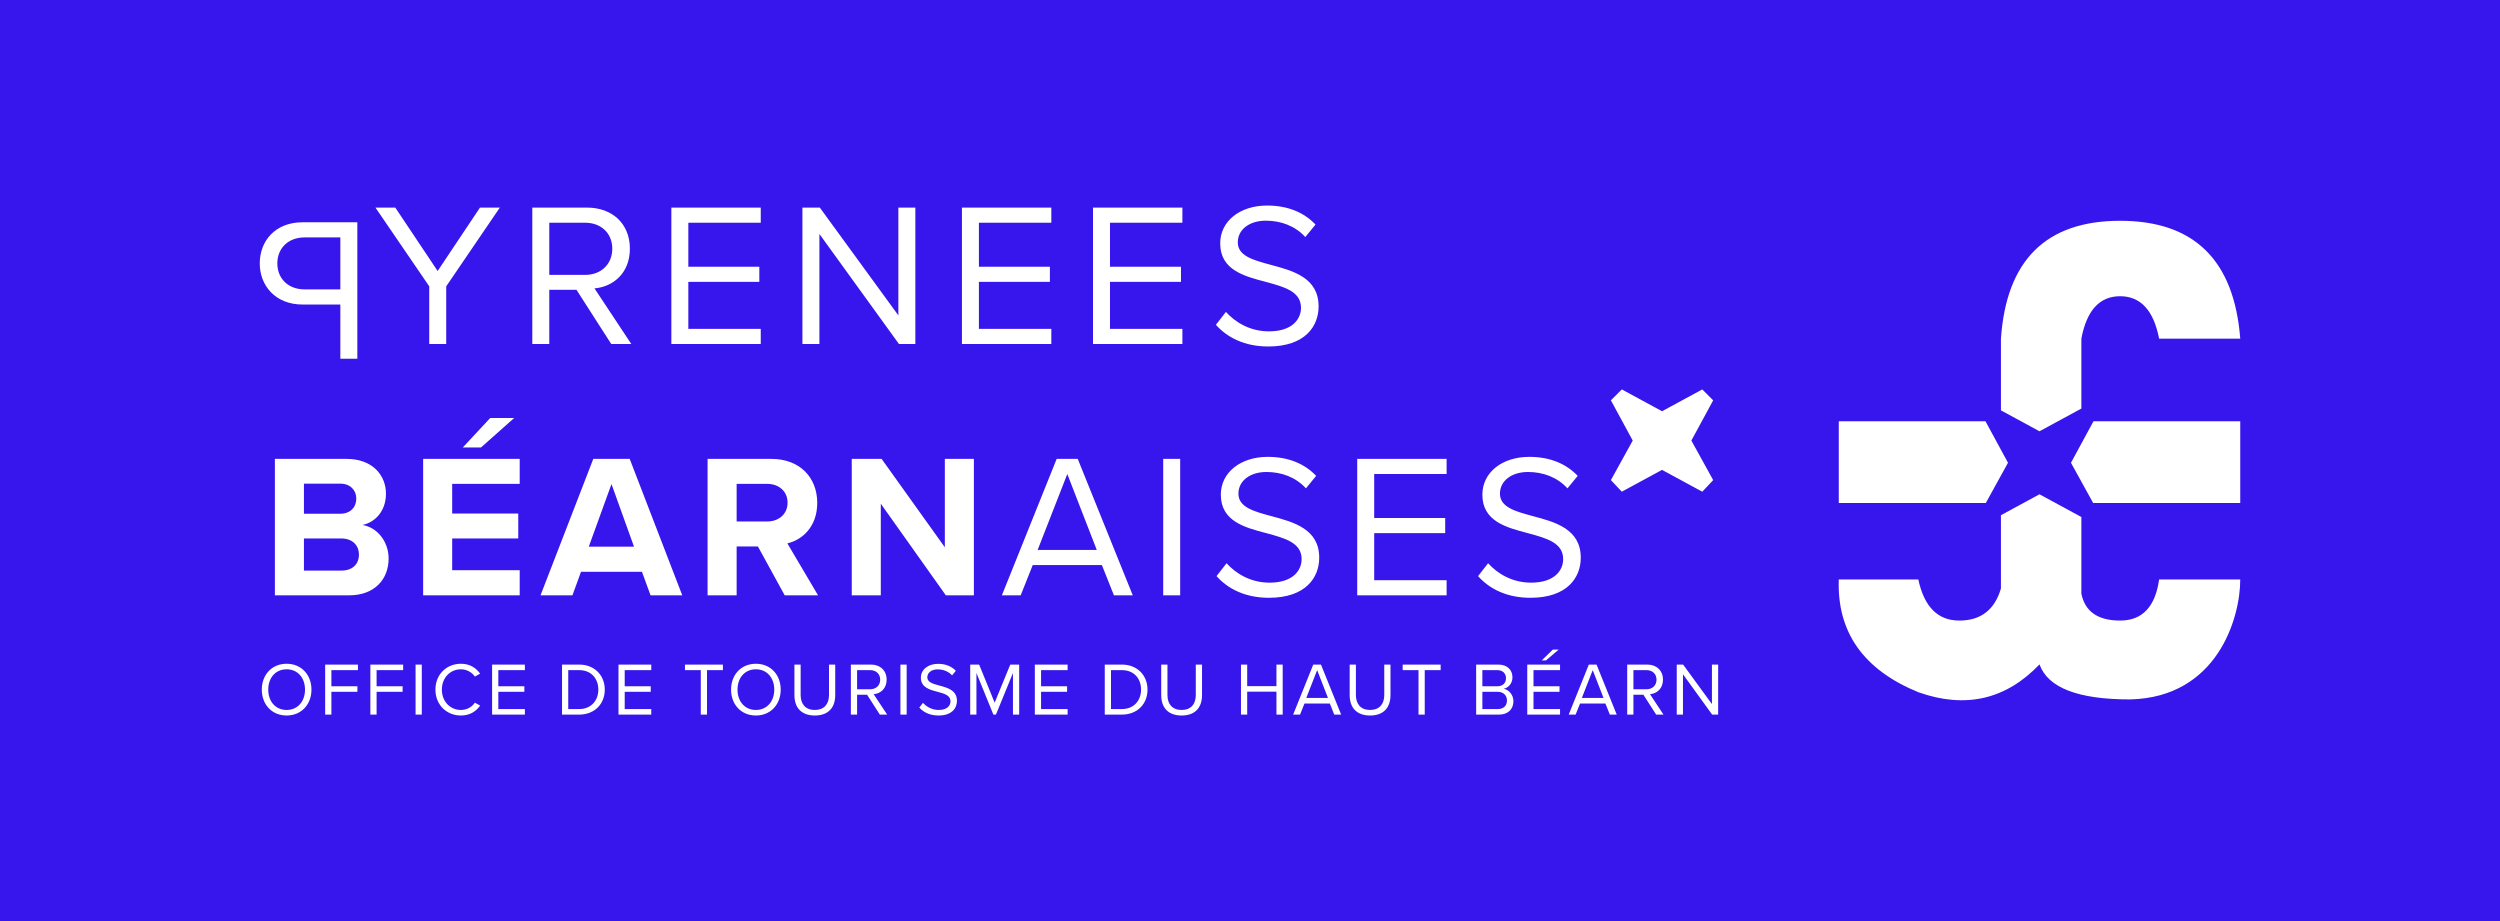 <svg width="190" height="70" viewBox="0 0 190 70" fill="none" xmlns="http://www.w3.org/2000/svg">
<rect width="190" height="70" fill="#3616EC"/>
<path fill-rule="evenodd" clip-rule="evenodd" d="M37.987 15.777L33.913 21.762V26.146H32.623V21.762L28.534 15.777H30.042L33.261 20.596L36.479 15.777H37.987ZM46.456 26.146L43.813 22.026H41.745V26.146H40.455V15.777H44.621C46.518 15.777 47.871 16.989 47.871 18.901C47.871 20.767 46.596 21.793 45.181 21.918L47.98 26.146H46.456ZM46.534 18.901C46.534 17.735 45.694 16.927 44.466 16.927H41.745V20.892H44.466C45.694 20.892 46.534 20.067 46.534 18.901ZM68.322 26.146L62.275 17.782V26.146H60.984V15.777H62.306L68.276 23.97V15.777H69.566V26.146H68.322ZM92.408 24.685L93.17 23.706C93.854 24.467 94.973 25.183 96.435 25.183C98.285 25.183 98.876 24.188 98.876 23.395C98.876 22.152 97.619 21.81 96.253 21.437L96.248 21.436L96.206 21.424C94.553 20.992 92.735 20.517 92.735 18.497C92.735 16.787 94.258 15.621 96.295 15.621C97.881 15.621 99.109 16.15 99.979 17.067L99.202 18.015C98.425 17.16 97.337 16.772 96.201 16.772C94.958 16.772 94.072 17.44 94.072 18.419C94.072 19.448 95.24 19.765 96.542 20.117L96.59 20.13C98.285 20.581 100.213 21.109 100.213 23.286C100.213 24.794 99.187 26.333 96.388 26.333C94.585 26.333 93.263 25.649 92.408 24.685ZM19.741 20.019C19.741 18.324 20.907 16.894 22.99 16.894H27.157V27.264H25.866V23.144H22.99C20.938 23.144 19.741 21.713 19.741 20.019ZM23.145 18.044C21.917 18.044 21.078 18.853 21.078 20.019C21.078 21.185 21.917 21.993 23.145 21.993H25.866V18.044H23.145ZM51.023 15.777V26.146H57.817V24.996H52.313V21.42H57.708V20.27H52.313V16.927H57.817V15.777H51.023ZM73.107 15.777V26.146H79.901V24.996H74.397V21.42H79.792V20.27H74.397V16.927H79.901V15.777H73.107ZM83.068 15.777V26.146H89.862V24.996H84.359V21.42H89.754V20.27H84.359V16.927H89.862V15.777H83.068ZM29.535 42.447C29.535 44.002 28.494 45.246 26.519 45.246H20.891V34.876H26.348C28.323 34.876 29.333 36.135 29.333 37.519C29.333 38.825 28.525 39.696 27.545 39.898C28.649 40.069 29.535 41.142 29.535 42.447ZM27.079 37.892C27.079 37.255 26.613 36.757 25.866 36.757H23.099V39.043H25.866C26.613 39.043 27.079 38.561 27.079 37.892ZM27.281 42.136C27.281 41.483 26.815 40.924 25.944 40.924H23.099V43.365H25.944C26.784 43.365 27.281 42.883 27.281 42.136ZM39.077 31.767L36.559 34.005H35.175L37.258 31.767H39.077ZM49.443 45.246L48.79 43.458H44.157L43.504 45.246H41.079L45.09 34.876H47.857L51.853 45.246H49.443ZM46.473 36.788L44.748 41.546H48.184L46.473 36.788ZM59.638 45.246L57.601 41.53H55.984V45.246H53.776V34.876H58.627C60.788 34.876 62.11 36.291 62.11 38.219C62.11 40.053 60.959 41.033 59.84 41.297L62.172 45.246H59.638ZM59.855 38.203C59.855 37.333 59.187 36.773 58.301 36.773H55.984V39.633H58.301C59.187 39.633 59.855 39.074 59.855 38.203ZM71.885 45.246L66.941 38.281V45.246H64.733V34.876H67.003L71.807 41.592V34.876H74.015V45.246H71.885ZM84.66 45.246L83.743 42.945H78.488L77.571 45.246H76.141L80.307 34.876H81.908L86.091 45.246H84.66ZM81.115 36.026L78.861 41.794H83.354L81.115 36.026ZM92.457 43.785L93.219 42.805C93.903 43.567 95.022 44.282 96.483 44.282C98.333 44.282 98.924 43.287 98.924 42.494C98.924 41.252 97.668 40.909 96.302 40.536L96.297 40.535L96.254 40.524C94.602 40.092 92.783 39.616 92.783 37.597C92.783 35.887 94.307 34.721 96.343 34.721C97.929 34.721 99.157 35.249 100.028 36.166L99.251 37.115C98.473 36.26 97.385 35.871 96.25 35.871C95.006 35.871 94.12 36.54 94.12 37.519C94.12 38.548 95.288 38.864 96.591 39.216L96.639 39.229C98.333 39.68 100.261 40.209 100.261 42.385C100.261 43.893 99.235 45.432 96.437 45.432C94.633 45.432 93.312 44.748 92.457 43.785ZM112.333 43.785L113.095 42.805C113.779 43.567 114.898 44.282 116.36 44.282C118.21 44.282 118.801 43.287 118.801 42.494C118.801 41.252 117.544 40.909 116.178 40.536L116.173 40.535L116.131 40.524C114.478 40.092 112.66 39.616 112.66 37.597C112.66 35.887 114.183 34.721 116.22 34.721C117.806 34.721 119.034 35.249 119.905 36.166L119.127 37.115C118.35 36.26 117.262 35.871 116.127 35.871C114.883 35.871 113.997 36.54 113.997 37.519C113.997 38.548 115.165 38.864 116.467 39.216L116.515 39.229C118.21 39.68 120.138 40.209 120.138 42.385C120.138 43.893 119.112 45.432 116.313 45.432C114.51 45.432 113.188 44.748 112.333 43.785ZM32.159 34.876V45.246H39.497V43.334H34.366V40.924H39.388V39.027H34.366V36.773H39.497V34.876H32.159ZM88.403 34.876V45.246H89.693V34.876H88.403ZM103.149 34.876V45.246H109.943V44.095H104.439V40.52H109.834V39.369H104.439V36.026H109.943V34.876H103.149ZM130.202 36.488L128.544 33.483L130.202 30.425L129.373 29.596L126.315 31.254L123.258 29.596L122.428 30.425L124.087 33.483L122.428 36.488L123.258 37.369L126.315 35.711L129.373 37.369L130.202 36.488ZM21.784 50.445C20.655 50.445 19.897 51.289 19.897 52.412C19.897 53.535 20.655 54.379 21.784 54.379C22.907 54.379 23.671 53.535 23.671 52.412C23.671 51.289 22.907 50.445 21.784 50.445ZM21.784 50.867C22.634 50.867 23.181 51.523 23.181 52.412C23.181 53.296 22.634 53.957 21.784 53.957C20.929 53.957 20.387 53.296 20.387 52.412C20.387 51.523 20.929 50.867 21.784 50.867ZM24.712 50.508V54.31H25.185V52.578H27.163V52.156H25.185V50.93H27.203V50.508H24.712ZM28.148 50.508V54.31H28.621V52.578H30.599V52.156H28.621V50.93H30.639V50.508H28.148ZM31.583 50.508V54.31H32.056V50.508H31.583ZM33.092 52.412C33.092 53.581 33.953 54.379 35.03 54.379C35.72 54.379 36.176 54.06 36.495 53.626L36.09 53.404C35.874 53.729 35.48 53.957 35.03 53.957C34.215 53.957 33.582 53.313 33.582 52.412C33.582 51.506 34.215 50.867 35.03 50.867C35.48 50.867 35.874 51.101 36.09 51.42L36.489 51.198C36.187 50.77 35.72 50.445 35.03 50.445C33.953 50.445 33.092 51.243 33.092 52.412ZM37.399 50.508V54.31H39.891V53.889H37.873V52.578H39.851V52.156H37.873V50.93H39.891V50.508H37.399ZM42.714 50.508V54.31H44.014C45.194 54.31 45.963 53.495 45.963 52.412C45.963 51.335 45.194 50.508 44.014 50.508H42.714ZM44.014 53.889H43.187V50.93H44.014C44.954 50.93 45.473 51.591 45.473 52.412C45.473 53.227 44.937 53.889 44.014 53.889ZM47.005 50.508V54.31H49.496V53.889H47.478V52.578H49.456V52.156H47.478V50.93H49.496V50.508H47.005ZM53.26 50.93V54.31H53.733V50.93H54.941V50.508H52.057V50.93H53.26ZM57.448 50.445C56.319 50.445 55.561 51.289 55.561 52.412C55.561 53.535 56.319 54.379 57.448 54.379C58.571 54.379 59.334 53.535 59.334 52.412C59.334 51.289 58.571 50.445 57.448 50.445ZM57.448 50.867C58.297 50.867 58.844 51.523 58.844 52.412C58.844 53.296 58.297 53.957 57.448 53.957C56.593 53.957 56.051 53.296 56.051 52.412C56.051 51.523 56.593 50.867 57.448 50.867ZM60.376 50.508V52.834C60.376 53.769 60.895 54.379 61.926 54.379C62.958 54.379 63.477 53.775 63.477 52.828V50.508H63.004V52.823C63.004 53.518 62.627 53.957 61.926 53.957C61.225 53.957 60.849 53.518 60.849 52.823V50.508H60.376ZM65.898 52.8L66.867 54.31H67.425L66.399 52.76C66.918 52.714 67.385 52.338 67.385 51.654C67.385 50.953 66.889 50.508 66.194 50.508H64.666V54.31H65.139V52.8H65.898ZM66.137 50.93C66.587 50.93 66.895 51.226 66.895 51.654C66.895 52.081 66.587 52.384 66.137 52.384H65.139V50.93H66.137ZM68.432 50.508V54.31H68.906V50.508H68.432ZM70.146 53.415L69.867 53.775C70.18 54.128 70.665 54.379 71.326 54.379C72.352 54.379 72.728 53.815 72.728 53.261C72.728 52.463 72.022 52.27 71.4 52.104L71.383 52.099C70.905 51.97 70.477 51.855 70.477 51.477C70.477 51.118 70.802 50.873 71.258 50.873C71.674 50.873 72.073 51.016 72.358 51.329L72.643 50.981C72.324 50.645 71.874 50.451 71.292 50.451C70.545 50.451 69.987 50.879 69.987 51.506C69.987 52.246 70.653 52.421 71.259 52.579L71.275 52.583L71.277 52.584C71.778 52.72 72.238 52.846 72.238 53.301C72.238 53.592 72.022 53.957 71.343 53.957C70.808 53.957 70.397 53.695 70.146 53.415ZM76.985 51.147V54.31H77.458V50.508H76.78L75.594 53.404L74.414 50.508H73.736V54.31H74.209V51.147L75.497 54.31H75.691L76.985 51.147ZM78.647 50.508V54.31H81.139V53.889H79.121V52.578H81.099V52.156H79.121V50.93H81.139V50.508H78.647ZM83.962 50.508V54.31H85.262C86.442 54.31 87.211 53.495 87.211 52.412C87.211 51.335 86.442 50.508 85.262 50.508H83.962ZM85.262 53.889H84.435V50.93H85.262C86.202 50.93 86.721 51.591 86.721 52.412C86.721 53.227 86.185 53.889 85.262 53.889ZM88.253 50.508V52.834C88.253 53.769 88.771 54.379 89.803 54.379C90.835 54.379 91.354 53.775 91.354 52.828V50.508H90.88V52.823C90.88 53.518 90.504 53.957 89.803 53.957C89.102 53.957 88.726 53.518 88.726 52.823V50.508H88.253ZM97.01 52.566V54.31H97.484V50.508H97.01V52.144H94.787V50.508H94.314V54.31H94.787V52.566H97.01ZM98.804 54.31L99.14 53.467H101.067L101.403 54.31H101.928L100.394 50.508H99.807L98.279 54.31H98.804ZM99.277 53.045L100.104 50.93L100.925 53.045H99.277ZM102.576 50.508V52.834C102.576 53.769 103.095 54.379 104.126 54.379C105.158 54.379 105.677 53.775 105.677 52.828V50.508H105.204V52.823C105.204 53.518 104.827 53.957 104.126 53.957C103.425 53.957 103.049 53.518 103.049 52.823V50.508H102.576ZM107.807 50.93V54.31H108.28V50.93H109.489V50.508H106.604V50.93H107.807ZM112.187 50.508V54.31H113.92C114.615 54.31 115.02 53.894 115.02 53.284C115.02 52.828 114.683 52.412 114.279 52.349C114.626 52.275 114.946 51.956 114.946 51.477C114.946 50.907 114.541 50.508 113.88 50.508H112.187ZM113.8 52.156H112.66V50.93H113.8C114.227 50.93 114.455 51.204 114.455 51.546C114.455 51.893 114.227 52.156 113.8 52.156ZM113.823 53.889H112.66V52.578H113.823C114.29 52.578 114.53 52.885 114.53 53.233C114.53 53.638 114.267 53.889 113.823 53.889ZM117.173 50.189H117.498L118.461 49.368H118.016L117.173 50.189ZM116.072 50.508V54.31H118.564V53.889H116.546V52.578H118.524V52.156H116.546V50.93H118.564V50.508H116.072ZM119.747 54.31L120.084 53.467H122.01L122.347 54.31H122.871L121.338 50.508H120.751L119.223 54.31H119.747ZM120.22 53.045L121.047 50.93L121.868 53.045H120.22ZM124.899 52.8L125.868 54.31H126.426L125.4 52.76C125.919 52.714 126.386 52.338 126.386 51.654C126.386 50.953 125.89 50.508 125.195 50.508H123.667V54.31H124.14V52.8H124.899ZM125.138 50.93C125.588 50.93 125.896 51.226 125.896 51.654C125.896 52.081 125.588 52.384 125.138 52.384H124.14V50.93H125.138ZM127.906 51.243L130.124 54.31H130.58V50.508H130.107V53.512L127.918 50.508H127.433V54.31H127.906V51.243Z" fill="white"/>
<path d="M161.128 16.78C166.751 16.78 169.795 19.766 170.259 25.737H164.093C163.675 23.588 162.686 22.513 161.128 22.513C159.57 22.513 158.588 23.588 158.184 25.737V31.05L155 32.777L152.071 31.187V25.737C152.485 19.766 155.504 16.78 161.128 16.78Z" fill="white"/>
<path d="M150.897 32.017H139.747V38.229H150.921L152.607 35.171L150.897 32.017Z" fill="white"/>
<path d="M152.071 39.155V44.722C151.595 46.349 150.541 47.163 148.909 47.163C147.276 47.163 146.237 46.121 145.792 44.039H139.747C139.607 48.045 141.622 50.901 145.792 52.608C149.37 53.877 152.44 53.173 155.003 50.495C155.638 52.269 157.933 53.156 161.886 53.156C168.498 53.001 170.259 47.002 170.259 44.039C170.287 44.04 168.231 44.04 164.093 44.039C163.8 46.121 162.812 47.163 161.128 47.163C159.444 47.163 158.463 46.483 158.184 45.124V39.293L155 37.566L152.071 39.155Z" fill="white"/>
<path d="M159.08 38.229H170.259V32.017H159.104L157.394 35.171L159.08 38.229Z" fill="white"/>
</svg>
